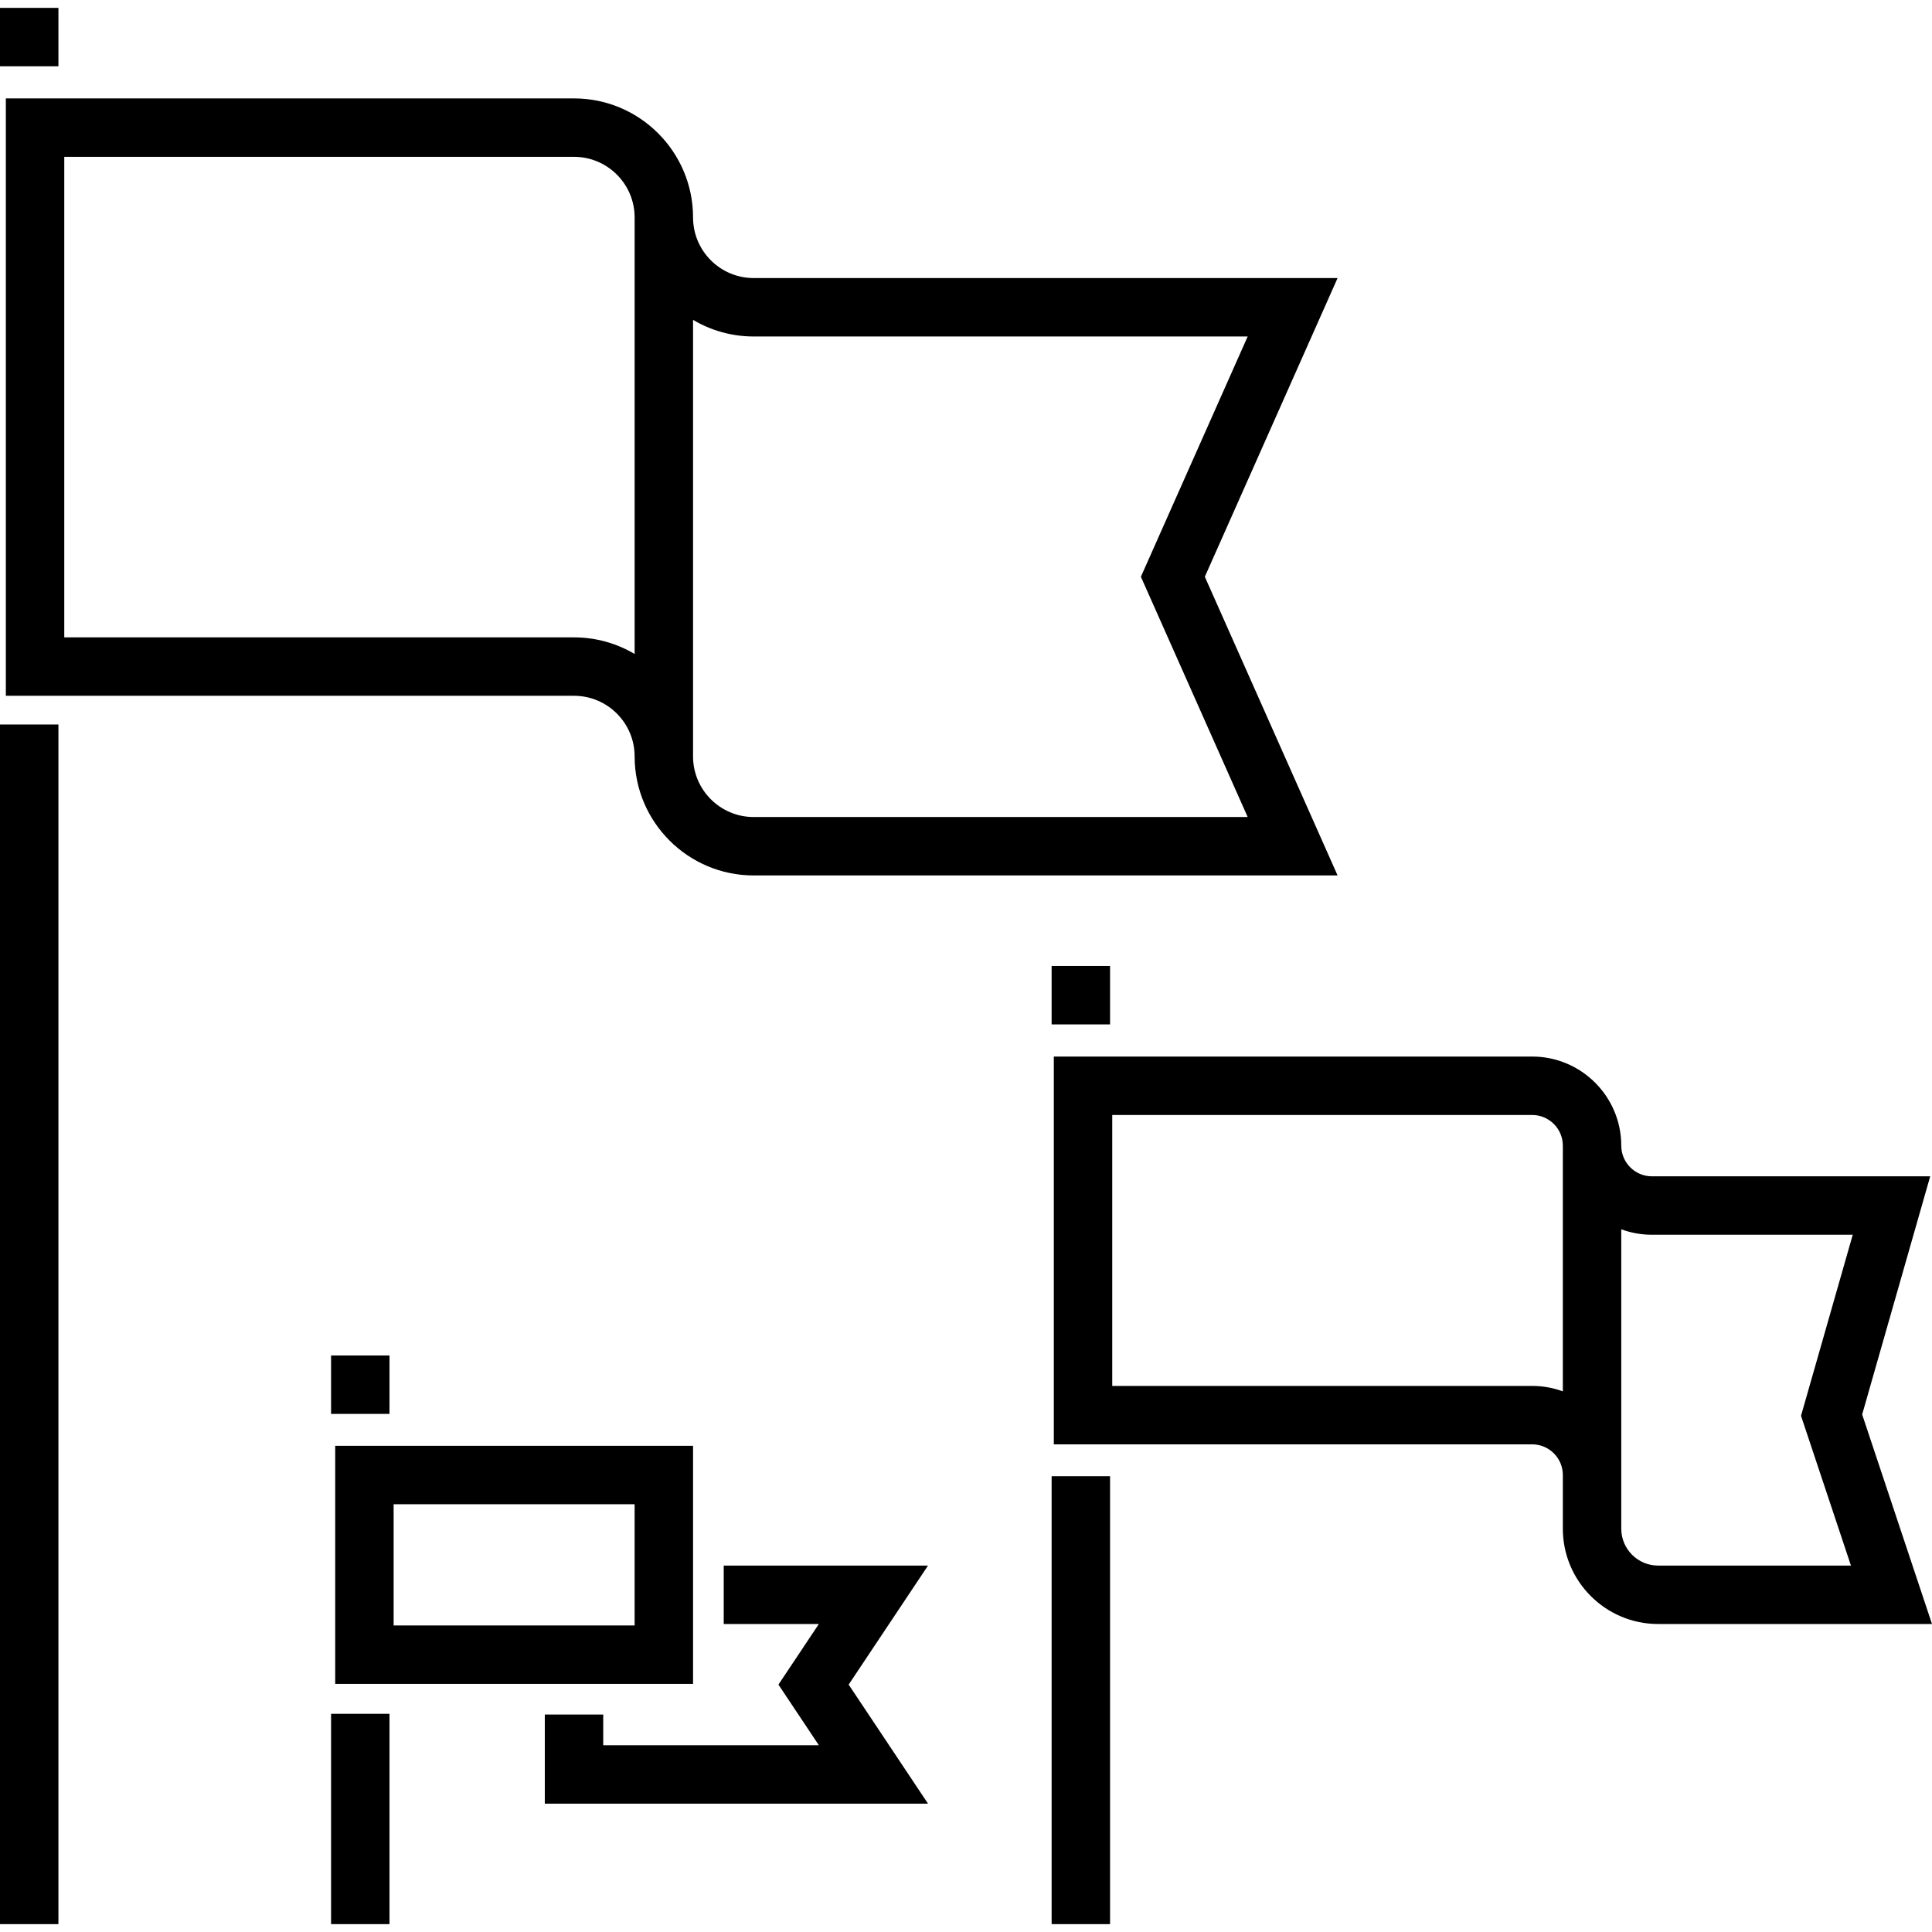 <?xml version="1.0" encoding="iso-8859-1"?>
<!-- Generator: Adobe Illustrator 19.0.0, SVG Export Plug-In . SVG Version: 6.00 Build 0)  -->
<svg version="1.1" id="Layer_1" xmlns="http://www.w3.org/2000/svg" xmlns:xlink="http://www.w3.org/1999/xlink" x="0px" y="0px"
	 viewBox="0 0 511.999 511.999" style="enable-background:new 0 0 511.999 511.999;" xml:space="preserve">
<g>
	<g>
		<path d="M354.472,73.688H199.729c-8.857,0-16.064-7.206-16.064-16.064c0-17.396-14.151-31.547-31.546-31.547H1.548v158.314H152.12
			c8.857,0,16.063,7.206,16.063,16.064c0,17.396,14.151,31.547,31.547,31.547h154.742l-35.18-79.157L354.472,73.688z
			 M168.182,173.313c-4.708-2.796-10.202-4.404-16.063-4.404H17.031V41.561H152.12c8.857,0,16.063,7.206,16.063,16.064V173.313z
			 M330.647,216.52H199.729c-8.857,0-16.064-7.206-16.064-16.064V84.768c4.708,2.796,10.202,4.404,16.064,4.404h130.917
			l-28.3,63.674L330.647,216.52z"/>
	</g>
</g>
<g>
	<g>
		<rect y="2.085" width="15.483" height="15.483"/>
	</g>
</g>
<g>
	<g>
		<rect y="191.998" width="15.483" height="317.916"/>
	</g>
</g>
<g>
	<g>
		<rect x="278.692" y="255.994" width="15.483" height="15.483"/>
	</g>
</g>
<g>
	<g>
		<rect x="278.692" y="391.212" width="15.483" height="118.702"/>
	</g>
</g>
<g>
	<g>
		<path d="M493.491,374.848l18.031-63.11h-73.743c-4.482,0-8.129-3.647-8.129-8.129c0-13.019-10.592-23.611-23.611-23.611H279.272
			v102.768h126.767c4.482,0,8.129,3.646,8.129,8.128v14.23c0,13.923,11.327,25.252,25.251,25.252h72.581L493.491,374.848z
			 M414.168,368.724c-2.536-0.932-5.273-1.441-8.129-1.441H294.755v-71.802h111.284c4.482,0,8.129,3.646,8.129,8.129V368.724z
			 M490.518,414.893h-51.1c-5.386,0-9.768-4.382-9.768-9.769v-14.23v-65.116c2.535,0.932,5.273,1.442,8.129,1.442h53.217
			L477.287,375.2L490.518,414.893z"/>
	</g>
</g>
<g>
	<g>
		<path d="M88.833,383.153v63.093h94.833v-63.093H88.833z M168.182,430.763h-63.867v-32.127h63.867V430.763z"/>
	</g>
</g>
<g>
	<g>
		<polygon points="245.935,414.893 191.794,414.893 191.794,430.376 217.004,430.376 206.295,446.439 217.004,462.503 
			159.861,462.503 159.861,454.375 144.378,454.375 144.378,477.986 245.935,477.986 224.904,446.439 		"/>
	</g>
</g>
<g>
	<g>
		<rect x="87.736" y="454.175" width="15.483" height="55.738"/>
	</g>
</g>
<g>
	<g>
		<rect x="87.736" y="359.214" width="15.483" height="15.483"/>
	</g>
</g>
<g>
</g>
<g>
</g>
<g>
</g>
<g>
</g>
<g>
</g>
<g>
</g>
<g>
</g>
<g>
</g>
<g>
</g>
<g>
</g>
<g>
</g>
<g>
</g>
<g>
</g>
<g>
</g>
<g>
</g>
</svg>
